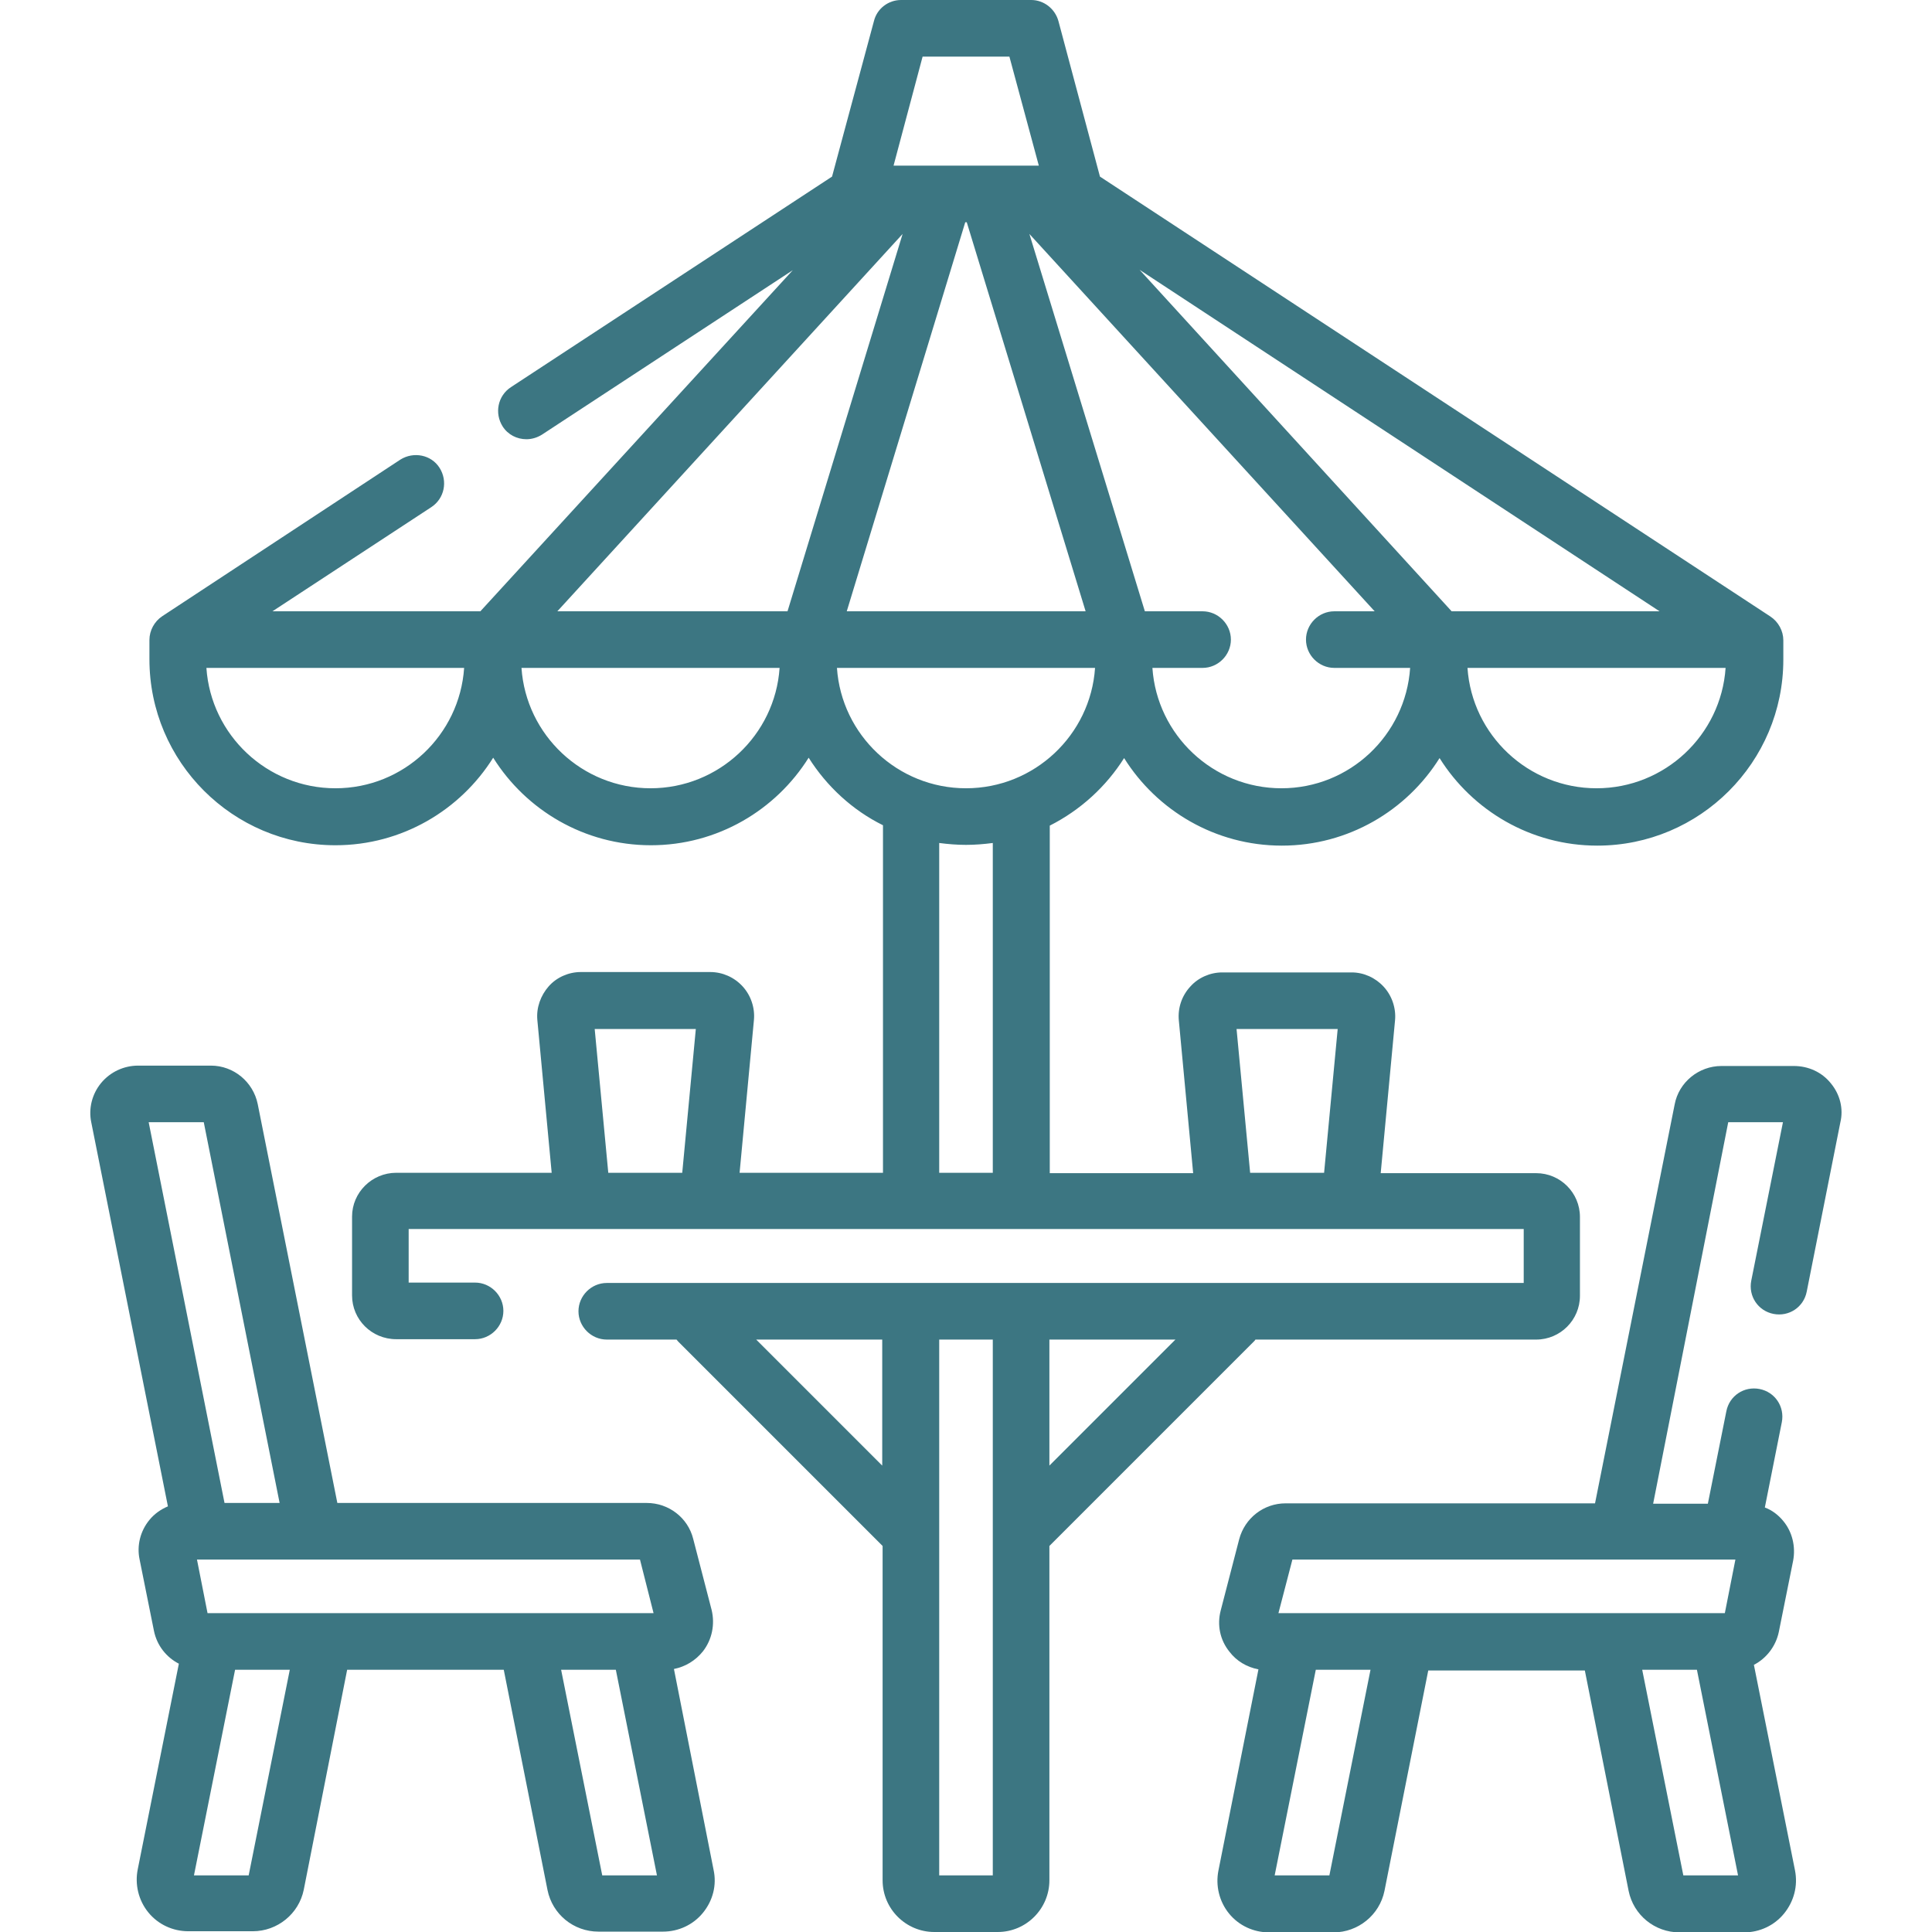 <?xml version="1.0" encoding="utf-8"?>
<!-- Generator: Adobe Illustrator 26.1.0, SVG Export Plug-In . SVG Version: 6.00 Build 0)  -->
<svg version="1.1" id="Capa_1" xmlns="http://www.w3.org/2000/svg" xmlns:xlink="http://www.w3.org/1999/xlink" x="0px" y="0px"
	 viewBox="0 0 512 512" style="enable-background:new 0 0 512 512;" xml:space="preserve">
<style type="text/css">
	.st0{fill:#3C7682;}
</style>
<g>
	<path class="st0" d="M178.6,442.3c3-0.6,5.7-2.2,7.7-4.7c2.4-3.1,3.2-7.1,2.3-10.9l-4.9-18.9c-1.4-5.6-6.5-9.5-12.3-9.5h-82
		L68.3,292.6c-1.2-5.9-6.4-10.2-12.4-10.2H36.6c-3.8,0-7.4,1.7-9.8,4.6s-3.4,6.8-2.6,10.5l20.3,101.7c-1.9,0.8-3.6,2-4.9,3.6
		c-2.4,2.9-3.4,6.8-2.6,10.5l3.8,18.9c0.8,3.9,3.3,7,6.6,8.7l-10.9,54.5c-0.8,4,0.2,8.2,2.8,11.4c2.6,3.2,6.5,5,10.6,5h17.1
		c6.5,0,12.2-4.6,13.5-11L92,442.5h41.5l11.6,58.4c1.3,6.4,6.9,11,13.5,11h17.1c4.1,0,8-1.8,10.6-5s3.7-7.3,2.8-11.4L178.6,442.3z
		 M173.2,427.5H55l-2.8-14.2h117.4L173.2,427.5z M54,297.4l20.1,100.9H59.5L39.4,297.4H54z M65.9,497H51.4l10.9-54.5h14.5L65.9,497z
		 M159.6,497l-10.9-54.5h14.5l10.9,54.5H159.6z"/>
	<path class="st0" d="M332.3,355.5c0.2-0.2,0.3-0.3,0.4-0.5h74.4c6.4,0,11.6-5.2,11.6-11.6v-20.9c0-6.4-5.2-11.6-11.6-11.6h-41.2
		l3.8-40.5c0.3-3.2-0.8-6.5-3-8.9s-5.3-3.8-8.5-3.8h-34.3c-3.2,0-6.4,1.4-8.5,3.8c-2.2,2.4-3.3,5.6-3,8.9l3.8,40.5h-38v-92.1
		c8.1-4.1,14.9-10.3,19.7-17.9c8.7,13.9,24.2,23.2,41.8,23.2s33.1-9.3,41.8-23.2c8.7,13.9,24.2,23.2,41.8,23.2
		c27.2,0,49.3-22.1,49.3-49.3v-5.1c0-2.5-1.3-4.9-3.4-6.3L291.5,46.8L280.5,5.6c-0.9-3.3-3.9-5.6-7.2-5.6h-34.5
		c-3.4,0-6.4,2.3-7.2,5.6l-11.1,41.2l-85.1,55.8c-3.5,2.3-4.4,6.9-2.2,10.4c1.4,2.2,3.8,3.4,6.3,3.4c1.4,0,2.8-0.4,4.1-1.2
		l66.5-43.6L127.3,162H72.2l42.1-27.6c3.5-2.3,4.4-6.9,2.2-10.4s-6.9-4.4-10.4-2.2L43,163.3c-2.1,1.4-3.4,3.8-3.4,6.3v5.1
		c0,27.2,22.1,49.3,49.3,49.3c17.6,0,33.1-9.3,41.8-23.2c8.7,13.9,24.2,23.2,41.8,23.2s33.1-9.3,41.8-23.2
		c4.8,7.6,11.6,13.9,19.7,17.9v92.1h-38l3.8-40.5c0.3-3.2-0.8-6.5-3-8.9c-2.2-2.4-5.3-3.8-8.6-3.8h-34.3c-3.2,0-6.4,1.4-8.5,3.8
		s-3.3,5.6-3,8.9l3.8,40.5h-41.2c-6.4,0-11.7,5.2-11.7,11.6v20.9c0,6.4,5.2,11.6,11.7,11.6h20.9c4.1,0,7.5-3.4,7.5-7.5
		s-3.4-7.5-7.5-7.5h-17.6v-14.2h295.5V340h-243c-4.1,0-7.5,3.4-7.5,7.5s3.4,7.5,7.5,7.5h18.5c0.1,0.2,0.3,0.3,0.4,0.5l54.2,54.2l0,0
		v88.6c0,7.6,6.2,13.7,13.7,13.7h16.8c7.6,0,13.7-6.2,13.7-13.7v-88.6l0,0L332.3,355.5z M327.7,272.7h26.8l-3.6,38.1h-19.6
		L327.7,272.7z M256.2,58.9L287.7,162h-63.3l31.4-103.1L256.2,58.9z M339.6,208.9c-18.1,0-33-14.1-34.2-31.9h13.3
		c4.1,0,7.5-3.4,7.5-7.5s-3.4-7.5-7.5-7.5h-15.3L272.8,62L364.3,162h-10.7c-4.1,0-7.5,3.4-7.5,7.5s3.4,7.5,7.5,7.5h20.1
		C372.5,194.8,357.7,208.9,339.6,208.9L339.6,208.9z M423.1,208.9c-18.1,0-33-14.1-34.2-31.9h68.4
		C456.1,194.8,441.2,208.9,423.1,208.9z M384.7,162l-82.7-90.5L439.8,162H384.7z M244.5,15h23l7.8,28.9h-38.5L244.5,15z M239.2,62
		L208.7,162h-61L239.2,62z M88.9,208.9c-18.1,0-33-14.1-34.2-31.9H123C121.8,194.8,107,208.9,88.9,208.9z M172.4,208.9
		c-18.1,0-33-14.1-34.2-31.9h68.4C205.4,194.8,190.5,208.9,172.4,208.9L172.4,208.9z M221.8,177h68.4c-1.2,17.8-16.1,31.9-34.2,31.9
		S223,194.8,221.8,177L221.8,177z M248.9,223.4c2.3,0.3,4.7,0.5,7.1,0.5c2.4,0,4.8-0.2,7.1-0.5v87.4h-14.2V223.4z M157.6,272.7h26.8
		l-3.6,38.1h-19.6L157.6,272.7z M200.4,355h33.4v33.4L200.4,355z M248.9,497V355h14.2v142H248.9z M278.1,355h33.4l-33.4,33.4V355z"
		/>
	<path class="st0" d="M485.2,287.1c-2.4-3-6-4.6-9.8-4.6h-19.2c-6,0-11.3,4.3-12.4,10.2l-21.1,105.7h-82c-5.8,0-10.8,3.9-12.3,9.5
		l-4.9,18.9c-1,3.8-0.2,7.8,2.3,10.9c1.9,2.5,4.6,4.1,7.7,4.7l-10.6,53.3c-0.8,4,0.2,8.2,2.8,11.4s6.5,5,10.6,5h17.1
		c6.5,0,12.2-4.6,13.5-11l11.6-58.4H420l11.6,58.4c1.3,6.4,6.9,11,13.5,11h17.1c4.1,0,8-1.8,10.6-5c2.6-3.2,3.7-7.3,2.9-11.4
		l-10.9-54.5c3.3-1.7,5.8-4.9,6.6-8.7l3.8-18.9c0.7-3.7-0.2-7.6-2.6-10.5c-1.3-1.6-3-2.9-4.9-3.6l4.5-22.6c0.8-4.1-1.8-8-5.9-8.8
		c-4.1-0.8-8,1.8-8.8,5.9l-4.9,24.5h-14.5L458,297.4h14.5l-8.4,42c-0.8,4.1,1.8,8,5.9,8.8c4.1,0.8,8-1.8,8.8-5.9l8.9-44.8
		C488.6,293.8,487.6,290,485.2,287.1L485.2,287.1z M342.5,413.3h117.4l-2.8,14.2H338.8L342.5,413.3z M352.3,497h-14.5l10.9-54.5
		h14.5L352.3,497z M446.1,497l-10.9-54.5h14.5l10.9,54.5H446.1z"/>
</g>
</svg>
